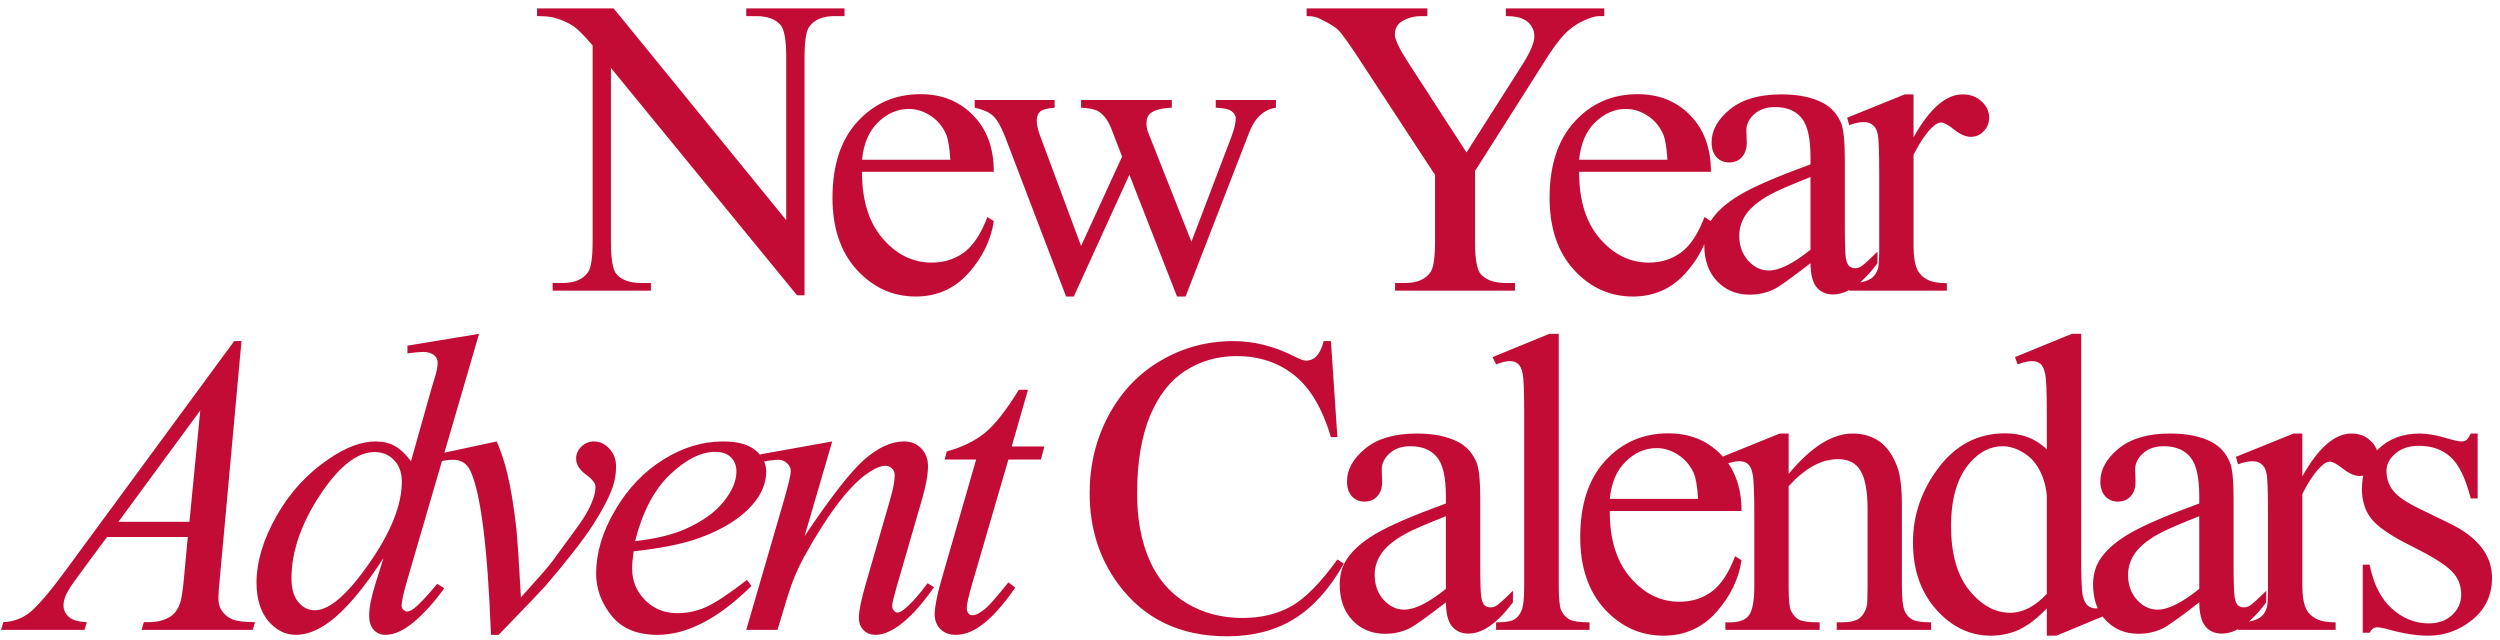 <?xml version="1.0" encoding="UTF-8"?> <svg xmlns="http://www.w3.org/2000/svg" width="258" height="66" viewBox="0 0 258 66" fill="none"><path d="M55.422 0.867H63.328L81.138 22.717V5.916C81.138 4.126 80.938 3.008 80.537 2.564C80.007 1.963 79.169 1.662 78.023 1.662H77.013V0.867H87.154V1.662H86.123C84.891 1.662 84.017 2.035 83.502 2.779C83.186 3.238 83.029 4.283 83.029 5.916V30.473H82.255L63.048 7.012V24.951C63.048 26.741 63.242 27.859 63.629 28.303C64.173 28.904 65.011 29.205 66.142 29.205H67.174V30H57.033V29.205H58.043C59.289 29.205 60.17 28.833 60.685 28.088C61 27.63 61.158 26.584 61.158 24.951V4.691C60.313 3.703 59.668 3.051 59.224 2.736C58.795 2.421 58.157 2.128 57.312 1.855C56.897 1.727 56.267 1.662 55.422 1.662V0.867ZM88.962 17.732C88.948 20.654 89.657 22.946 91.089 24.607C92.521 26.269 94.204 27.1 96.138 27.1C97.427 27.1 98.544 26.749 99.49 26.047C100.449 25.331 101.251 24.113 101.896 22.395L102.562 22.824C102.261 24.787 101.387 26.577 99.941 28.195C98.494 29.799 96.682 30.602 94.505 30.602C92.142 30.602 90.115 29.685 88.425 27.852C86.749 26.004 85.911 23.526 85.911 20.418C85.911 17.052 86.771 14.431 88.49 12.555C90.222 10.664 92.392 9.719 94.999 9.719C97.205 9.719 99.017 10.449 100.435 11.91C101.853 13.357 102.562 15.297 102.562 17.732H88.962ZM88.962 16.486H98.072C98 15.226 97.85 14.338 97.62 13.822C97.262 13.02 96.725 12.39 96.009 11.932C95.307 11.473 94.57 11.244 93.796 11.244C92.607 11.244 91.54 11.71 90.595 12.641C89.664 13.557 89.12 14.839 88.962 16.486ZM100.589 10.32H108.839V11.115C108.079 11.172 107.578 11.309 107.335 11.523C107.106 11.738 106.991 12.046 106.991 12.447C106.991 12.891 107.113 13.428 107.356 14.059L111.567 25.381L115.8 16.164L114.682 13.264C114.339 12.404 113.887 11.81 113.329 11.48C113.014 11.28 112.426 11.158 111.567 11.115V10.32H120.934V11.115C119.903 11.158 119.173 11.344 118.743 11.674C118.456 11.903 118.313 12.268 118.313 12.77C118.313 13.056 118.37 13.35 118.485 13.65L122.954 24.951L127.1 14.059C127.387 13.285 127.53 12.669 127.53 12.211C127.53 11.939 127.387 11.695 127.1 11.48C126.828 11.266 126.284 11.144 125.467 11.115V10.32H131.676V11.115C130.43 11.301 129.514 12.146 128.926 13.65L122.352 30.602H121.471L116.551 18.033L110.815 30.602H110.02L103.704 14.059C103.288 13.013 102.88 12.311 102.479 11.953C102.078 11.581 101.448 11.301 100.589 11.115V10.32ZM155.402 0.867H165.564V1.662H165.006C164.633 1.662 164.089 1.827 163.373 2.156C162.657 2.486 162.005 2.958 161.418 3.574C160.83 4.19 160.107 5.193 159.248 6.582L152.222 17.646V24.951C152.222 26.741 152.423 27.859 152.824 28.303C153.368 28.904 154.228 29.205 155.402 29.205H156.347V30H143.972V29.205H145.004C146.235 29.205 147.109 28.833 147.625 28.088C147.94 27.63 148.097 26.584 148.097 24.951V18.055L140.105 5.852C139.16 4.419 138.515 3.524 138.172 3.166C137.842 2.808 137.148 2.378 136.088 1.877C135.801 1.734 135.386 1.662 134.842 1.662V0.867H147.302V1.662H146.658C145.985 1.662 145.362 1.82 144.789 2.135C144.23 2.45 143.951 2.923 143.951 3.553C143.951 4.068 144.388 4.999 145.261 6.346L151.342 15.734L157.056 6.754C157.916 5.408 158.345 4.405 158.345 3.746C158.345 3.345 158.238 2.987 158.023 2.672C157.823 2.357 157.529 2.113 157.142 1.941C156.756 1.755 156.176 1.662 155.402 1.662V0.867ZM162.968 17.732C162.954 20.654 163.663 22.946 165.095 24.607C166.527 26.269 168.21 27.1 170.144 27.1C171.433 27.1 172.55 26.749 173.495 26.047C174.455 25.331 175.257 24.113 175.902 22.395L176.568 22.824C176.267 24.787 175.393 26.577 173.947 28.195C172.5 29.799 170.688 30.602 168.511 30.602C166.148 30.602 164.121 29.685 162.431 27.852C160.755 26.004 159.917 23.526 159.917 20.418C159.917 17.052 160.777 14.431 162.495 12.555C164.228 10.664 166.398 9.719 169.005 9.719C171.211 9.719 173.023 10.449 174.441 11.91C175.859 13.357 176.568 15.297 176.568 17.732H162.968ZM162.968 16.486H172.077C172.006 15.226 171.855 14.338 171.626 13.822C171.268 13.02 170.731 12.39 170.015 11.932C169.313 11.473 168.575 11.244 167.802 11.244C166.613 11.244 165.546 11.71 164.601 12.641C163.67 13.557 163.126 14.839 162.968 16.486ZM186.841 27.164C184.821 28.725 183.554 29.628 183.038 29.871C182.264 30.229 181.441 30.408 180.567 30.408C179.207 30.408 178.082 29.943 177.194 29.012C176.32 28.081 175.884 26.856 175.884 25.338C175.884 24.378 176.098 23.547 176.528 22.846C177.115 21.872 178.132 20.955 179.579 20.096C181.04 19.236 183.46 18.191 186.841 16.959V16.186C186.841 14.223 186.526 12.877 185.895 12.146C185.279 11.416 184.377 11.051 183.188 11.051C182.286 11.051 181.57 11.294 181.04 11.781C180.496 12.268 180.223 12.827 180.223 13.457L180.266 14.703C180.266 15.362 180.095 15.87 179.751 16.229C179.421 16.587 178.985 16.766 178.44 16.766C177.91 16.766 177.473 16.579 177.13 16.207C176.8 15.835 176.636 15.326 176.636 14.682C176.636 13.45 177.266 12.318 178.526 11.287C179.787 10.256 181.555 9.74 183.833 9.74C185.58 9.74 187.012 10.034 188.13 10.621C188.975 11.065 189.598 11.76 189.999 12.705C190.257 13.321 190.386 14.581 190.386 16.486V23.168C190.386 25.044 190.421 26.197 190.493 26.627C190.565 27.042 190.679 27.322 190.837 27.465C191.009 27.608 191.202 27.68 191.417 27.68C191.646 27.68 191.846 27.63 192.018 27.529C192.319 27.343 192.899 26.82 193.759 25.961V27.164C192.154 29.312 190.622 30.387 189.161 30.387C188.459 30.387 187.901 30.143 187.485 29.656C187.07 29.169 186.855 28.338 186.841 27.164ZM186.841 25.768V18.27C184.678 19.129 183.281 19.738 182.651 20.096C181.52 20.726 180.71 21.385 180.223 22.072C179.736 22.76 179.493 23.512 179.493 24.328C179.493 25.359 179.801 26.219 180.417 26.906C181.033 27.579 181.742 27.916 182.544 27.916C183.632 27.916 185.065 27.2 186.841 25.768ZM197.479 9.74V14.166C199.126 11.216 200.816 9.74 202.549 9.74C203.337 9.74 203.989 9.984 204.504 10.471C205.02 10.943 205.278 11.495 205.278 12.125C205.278 12.684 205.091 13.156 204.719 13.543C204.347 13.93 203.903 14.123 203.387 14.123C202.886 14.123 202.32 13.88 201.69 13.393C201.074 12.891 200.616 12.641 200.315 12.641C200.057 12.641 199.778 12.784 199.477 13.07C198.832 13.658 198.166 14.624 197.479 15.971V25.402C197.479 26.491 197.615 27.314 197.887 27.873C198.073 28.26 198.403 28.582 198.875 28.84C199.348 29.098 200.028 29.227 200.916 29.227V30H190.84V29.227C191.843 29.227 192.588 29.069 193.075 28.754C193.433 28.525 193.683 28.16 193.826 27.658C193.898 27.415 193.934 26.72 193.934 25.574V17.947C193.934 15.656 193.884 14.295 193.784 13.865C193.698 13.421 193.526 13.099 193.268 12.898C193.024 12.698 192.716 12.598 192.344 12.598C191.9 12.598 191.399 12.705 190.84 12.92L190.625 12.146L196.576 9.74H197.479ZM24.922 35.201L22.709 59.435C22.594 60.567 22.537 61.312 22.537 61.67C22.537 62.243 22.644 62.68 22.859 62.98C23.131 63.396 23.496 63.704 23.955 63.904C24.427 64.105 25.215 64.205 26.318 64.205L26.082 65H14.609L14.845 64.205H15.339C16.27 64.205 17.03 64.005 17.617 63.603C18.032 63.331 18.354 62.88 18.584 62.25C18.741 61.806 18.892 60.76 19.035 59.113L19.378 55.418H11.043L8.078 59.435C7.405 60.338 6.982 60.99 6.81 61.391C6.638 61.777 6.552 62.143 6.552 62.486C6.552 62.945 6.739 63.339 7.111 63.668C7.483 63.997 8.099 64.176 8.959 64.205L8.722 65H0.107L0.343 64.205C1.403 64.162 2.334 63.811 3.136 63.152C3.953 62.479 5.163 61.054 6.767 58.877L24.169 35.201H24.922ZM20.668 42.355L12.224 53.85H19.55L20.668 42.355ZM49.439 34.449L42.048 59.801C41.647 61.176 41.446 62.078 41.446 62.508C41.446 62.651 41.504 62.787 41.618 62.916C41.747 63.045 41.876 63.109 42.005 63.109C42.191 63.109 42.413 63.016 42.671 62.83C43.158 62.486 43.974 61.627 45.12 60.252L45.851 60.703C44.819 62.135 43.774 63.296 42.714 64.184C41.668 65.072 40.687 65.516 39.771 65.516C39.284 65.516 38.883 65.344 38.568 65C38.252 64.656 38.095 64.169 38.095 63.539C38.095 62.723 38.31 61.627 38.739 60.252L39.577 57.588C37.5 60.796 35.61 63.016 33.905 64.248C32.731 65.093 31.607 65.516 30.532 65.516C29.444 65.516 28.491 65.036 27.675 64.076C26.873 63.102 26.472 61.785 26.472 60.123C26.472 57.989 27.152 55.712 28.513 53.291C29.873 50.87 31.671 48.901 33.905 47.383C35.667 46.165 37.286 45.557 38.761 45.557C39.534 45.557 40.2 45.714 40.759 46.029C41.318 46.344 41.869 46.867 42.413 47.598L44.519 40.121C44.676 39.591 44.805 39.169 44.905 38.853C45.077 38.281 45.163 37.808 45.163 37.435C45.163 37.135 45.056 36.884 44.841 36.684C44.54 36.44 44.153 36.318 43.681 36.318C43.351 36.318 42.807 36.368 42.048 36.469V35.674L49.439 34.449ZM41.468 49.703C41.468 48.786 41.203 48.049 40.673 47.49C40.143 46.932 39.47 46.652 38.653 46.652C36.849 46.652 34.965 48.142 33.003 51.121C31.055 54.1 30.081 56.95 30.081 59.672C30.081 60.746 30.317 61.57 30.79 62.143C31.263 62.701 31.829 62.98 32.487 62.98C33.977 62.98 35.846 61.369 38.095 58.147C40.343 54.924 41.468 52.109 41.468 49.703ZM45.059 46.889L51.268 45.557C51.712 46.617 52.07 47.698 52.342 48.801C52.729 50.419 53.044 52.339 53.288 54.559C53.402 55.676 53.56 58.039 53.76 61.648C55.551 59.672 56.618 58.447 56.962 57.975C58.852 55.411 59.941 53.907 60.227 53.463C60.7 52.704 61.029 52.038 61.215 51.465C61.373 51.035 61.452 50.627 61.452 50.24C61.452 49.868 61.115 49.438 60.442 48.951C59.783 48.464 59.454 47.92 59.454 47.318C59.454 46.86 59.633 46.452 59.991 46.094C60.363 45.736 60.8 45.557 61.301 45.557C61.903 45.557 62.433 45.807 62.891 46.309C63.35 46.796 63.579 47.404 63.579 48.135C63.579 48.865 63.464 49.567 63.235 50.24C62.863 51.329 62.168 52.661 61.151 54.236C60.134 55.797 58.494 57.896 56.231 60.531C55.945 60.861 54.355 62.522 51.462 65.516H50.667C50.323 56.449 49.607 50.792 48.518 48.543C48.16 47.812 47.566 47.447 46.735 47.447C46.377 47.447 45.868 47.512 45.21 47.641L45.059 46.889ZM65.387 56.9C65.287 57.617 65.237 58.211 65.237 58.684C65.237 59.958 65.688 61.047 66.59 61.949C67.492 62.837 68.588 63.281 69.877 63.281C70.908 63.281 71.897 63.074 72.842 62.658C73.802 62.228 75.219 61.29 77.096 59.844L77.547 60.467C74.153 63.833 70.915 65.516 67.836 65.516C65.745 65.516 64.169 64.857 63.109 63.539C62.05 62.221 61.52 60.768 61.52 59.178C61.52 57.044 62.178 54.859 63.496 52.625C64.814 50.391 66.468 48.658 68.459 47.426C70.45 46.18 72.498 45.557 74.604 45.557C76.122 45.557 77.246 45.865 77.977 46.48C78.707 47.096 79.072 47.827 79.072 48.672C79.072 49.861 78.6 50.999 77.654 52.088C76.408 53.506 74.575 54.652 72.154 55.525C70.55 56.113 68.294 56.571 65.387 56.9ZM65.537 55.848C67.657 55.604 69.383 55.189 70.715 54.602C72.477 53.814 73.794 52.876 74.668 51.787C75.556 50.684 76 49.639 76 48.65C76 48.049 75.807 47.562 75.42 47.19C75.048 46.817 74.511 46.631 73.809 46.631C72.348 46.631 70.794 47.411 69.147 48.973C67.514 50.52 66.311 52.811 65.537 55.848ZM85.886 45.557L83.029 55.332C85.707 51.336 87.755 48.708 89.174 47.447C90.606 46.187 91.981 45.557 93.299 45.557C94.015 45.557 94.602 45.793 95.06 46.266C95.533 46.738 95.769 47.354 95.769 48.113C95.769 48.973 95.561 50.118 95.146 51.551L92.525 60.596C92.224 61.641 92.074 62.279 92.074 62.508C92.074 62.708 92.131 62.88 92.246 63.023C92.36 63.152 92.482 63.217 92.611 63.217C92.783 63.217 92.991 63.124 93.234 62.938C93.993 62.336 94.824 61.419 95.726 60.188L96.392 60.596C95.06 62.501 93.8 63.861 92.611 64.678C91.78 65.236 91.035 65.516 90.377 65.516C89.847 65.516 89.424 65.351 89.109 65.022C88.794 64.706 88.636 64.277 88.636 63.732C88.636 63.045 88.88 61.863 89.367 60.188L91.859 51.551C92.174 50.477 92.332 49.639 92.332 49.037C92.332 48.751 92.239 48.522 92.052 48.35C91.866 48.163 91.637 48.07 91.365 48.07C90.964 48.07 90.484 48.242 89.925 48.586C88.866 49.23 87.763 50.297 86.617 51.787C85.471 53.262 84.261 55.153 82.986 57.459C82.313 58.676 81.754 60.008 81.31 61.455L80.236 65H77.013L80.924 51.551C81.382 49.932 81.611 48.958 81.611 48.629C81.611 48.314 81.482 48.042 81.224 47.812C80.981 47.569 80.673 47.447 80.3 47.447C80.129 47.447 79.828 47.476 79.398 47.533L78.582 47.662L78.453 46.889L85.886 45.557ZM106.085 40.228L104.409 46.072H107.782L107.417 47.426H104.066L100.37 60.102C99.969 61.462 99.769 62.343 99.769 62.744C99.769 62.988 99.826 63.174 99.941 63.303C100.055 63.432 100.191 63.496 100.349 63.496C100.707 63.496 101.18 63.245 101.767 62.744C102.111 62.458 102.877 61.577 104.066 60.102L104.775 60.639C103.457 62.558 102.211 63.911 101.036 64.699C100.234 65.243 99.425 65.516 98.609 65.516C97.978 65.516 97.463 65.322 97.062 64.936C96.661 64.534 96.46 64.026 96.46 63.41C96.46 62.637 96.689 61.455 97.148 59.865L100.736 47.426H97.491L97.706 46.588C99.282 46.158 100.592 45.521 101.638 44.676C102.683 43.816 103.851 42.334 105.14 40.228H106.085ZM137.352 35.201L138.018 45.105H137.352C136.464 42.141 135.196 40.007 133.549 38.703C131.902 37.4 129.925 36.748 127.619 36.748C125.686 36.748 123.938 37.242 122.377 38.23C120.816 39.204 119.584 40.766 118.682 42.914C117.794 45.062 117.35 47.734 117.35 50.928C117.35 53.563 117.772 55.848 118.617 57.781C119.462 59.715 120.73 61.197 122.42 62.228C124.125 63.26 126.065 63.775 128.242 63.775C130.133 63.775 131.802 63.374 133.248 62.572C134.695 61.756 136.285 60.145 138.018 57.738L138.684 58.168C137.223 60.76 135.518 62.658 133.571 63.861C131.623 65.064 129.309 65.666 126.631 65.666C121.804 65.666 118.066 63.876 115.416 60.295C113.44 57.631 112.451 54.494 112.451 50.885C112.451 47.977 113.103 45.306 114.406 42.871C115.71 40.436 117.5 38.553 119.778 37.221C122.069 35.874 124.569 35.201 127.276 35.201C129.381 35.201 131.458 35.717 133.506 36.748C134.108 37.063 134.537 37.221 134.795 37.221C135.182 37.221 135.518 37.085 135.805 36.812C136.177 36.426 136.442 35.889 136.6 35.201H137.352ZM149.215 62.164C147.195 63.725 145.927 64.628 145.412 64.871C144.638 65.229 143.815 65.408 142.941 65.408C141.58 65.408 140.456 64.943 139.568 64.012C138.694 63.081 138.258 61.856 138.258 60.338C138.258 59.378 138.472 58.547 138.902 57.846C139.489 56.872 140.506 55.955 141.953 55.096C143.414 54.236 145.834 53.191 149.215 51.959V51.185C149.215 49.223 148.899 47.877 148.269 47.147C147.653 46.416 146.751 46.051 145.562 46.051C144.66 46.051 143.944 46.294 143.414 46.781C142.87 47.268 142.597 47.827 142.597 48.457L142.64 49.703C142.64 50.362 142.469 50.87 142.125 51.228C141.795 51.587 141.358 51.766 140.814 51.766C140.284 51.766 139.847 51.579 139.504 51.207C139.174 50.835 139.01 50.326 139.01 49.682C139.01 48.45 139.64 47.318 140.9 46.287C142.161 45.256 143.929 44.74 146.207 44.74C147.954 44.74 149.386 45.034 150.504 45.621C151.349 46.065 151.972 46.76 152.373 47.705C152.631 48.321 152.76 49.581 152.76 51.486V58.168C152.76 60.044 152.795 61.197 152.867 61.627C152.939 62.042 153.053 62.322 153.211 62.465C153.383 62.608 153.576 62.68 153.791 62.68C154.02 62.68 154.22 62.63 154.392 62.529C154.693 62.343 155.273 61.82 156.133 60.961V62.164C154.528 64.312 152.996 65.387 151.535 65.387C150.833 65.387 150.274 65.143 149.859 64.656C149.444 64.169 149.229 63.339 149.215 62.164ZM149.215 60.768V53.27C147.052 54.129 145.655 54.738 145.025 55.096C143.894 55.726 143.084 56.385 142.597 57.072C142.11 57.76 141.867 58.512 141.867 59.328C141.867 60.359 142.175 61.219 142.791 61.906C143.407 62.579 144.116 62.916 144.918 62.916C146.006 62.916 147.439 62.2 149.215 60.768ZM160.863 34.449V60.553C160.863 61.785 160.949 62.601 161.12 63.002C161.307 63.403 161.586 63.711 161.958 63.926C162.331 64.126 163.025 64.227 164.042 64.227V65H154.396V64.227C155.298 64.227 155.914 64.133 156.243 63.947C156.573 63.761 156.831 63.453 157.017 63.023C157.203 62.594 157.296 61.77 157.296 60.553V42.678C157.296 40.458 157.246 39.097 157.146 38.596C157.046 38.08 156.881 37.729 156.652 37.543C156.437 37.357 156.158 37.264 155.814 37.264C155.441 37.264 154.969 37.378 154.396 37.607L154.031 36.855L159.896 34.449H160.863ZM166.13 52.732C166.115 55.654 166.824 57.946 168.257 59.607C169.689 61.269 171.372 62.1 173.305 62.1C174.595 62.1 175.712 61.749 176.657 61.047C177.617 60.331 178.419 59.113 179.063 57.395L179.729 57.824C179.429 59.786 178.555 61.577 177.108 63.195C175.662 64.799 173.85 65.602 171.673 65.602C169.309 65.602 167.283 64.685 165.593 62.852C163.917 61.004 163.079 58.526 163.079 55.418C163.079 52.052 163.938 49.431 165.657 47.555C167.39 45.664 169.56 44.719 172.167 44.719C174.373 44.719 176.184 45.449 177.602 46.91C179.02 48.357 179.729 50.297 179.729 52.732H166.13ZM166.13 51.486H175.239C175.167 50.226 175.017 49.338 174.788 48.822C174.43 48.02 173.893 47.39 173.177 46.932C172.475 46.473 171.737 46.244 170.964 46.244C169.775 46.244 168.708 46.71 167.762 47.641C166.832 48.557 166.287 49.839 166.13 51.486ZM184.588 48.908C186.894 46.13 189.093 44.74 191.184 44.74C192.258 44.74 193.182 45.012 193.955 45.557C194.729 46.087 195.345 46.967 195.803 48.199C196.118 49.059 196.276 50.376 196.276 52.152V60.553C196.276 61.799 196.376 62.644 196.576 63.088C196.734 63.446 196.985 63.725 197.328 63.926C197.687 64.126 198.338 64.227 199.284 64.227V65H189.551V64.227H189.959C190.876 64.227 191.513 64.091 191.871 63.818C192.244 63.532 192.502 63.117 192.645 62.572C192.702 62.357 192.731 61.684 192.731 60.553V52.496C192.731 50.706 192.494 49.41 192.022 48.607C191.563 47.791 190.783 47.383 189.68 47.383C187.976 47.383 186.278 48.314 184.588 50.176V60.553C184.588 61.885 184.667 62.708 184.825 63.023C185.025 63.439 185.297 63.747 185.641 63.947C185.999 64.133 186.715 64.227 187.789 64.227V65H178.057V64.227H178.487C179.489 64.227 180.162 63.976 180.506 63.475C180.864 62.959 181.043 61.985 181.043 60.553V53.248C181.043 50.885 180.986 49.445 180.871 48.93C180.771 48.414 180.606 48.063 180.377 47.877C180.162 47.691 179.869 47.598 179.496 47.598C179.095 47.598 178.616 47.705 178.057 47.92L177.735 47.147L183.664 44.74H184.588V48.908ZM211.232 62.787C210.273 63.79 209.334 64.513 208.418 64.957C207.501 65.387 206.513 65.602 205.453 65.602C203.305 65.602 201.428 64.706 199.824 62.916C198.22 61.111 197.418 58.798 197.418 55.977C197.418 53.155 198.306 50.577 200.082 48.242C201.858 45.893 204.142 44.719 206.935 44.719C208.668 44.719 210.101 45.27 211.232 46.373V42.742C211.232 40.493 211.175 39.111 211.06 38.596C210.96 38.08 210.795 37.729 210.566 37.543C210.337 37.357 210.051 37.264 209.707 37.264C209.334 37.264 208.84 37.378 208.224 37.607L207.945 36.855L213.81 34.449H214.777V57.201C214.777 59.507 214.827 60.918 214.928 61.434C215.042 61.935 215.214 62.286 215.443 62.486C215.687 62.687 215.966 62.787 216.281 62.787C216.668 62.787 217.183 62.665 217.828 62.422L218.064 63.174L212.221 65.602H211.232V62.787ZM211.232 61.283V51.143C211.146 50.169 210.889 49.281 210.459 48.478C210.029 47.676 209.456 47.075 208.74 46.674C208.038 46.258 207.351 46.051 206.678 46.051C205.417 46.051 204.293 46.617 203.305 47.748C202.001 49.238 201.349 51.415 201.349 54.279C201.349 57.172 201.98 59.393 203.24 60.94C204.5 62.472 205.904 63.238 207.451 63.238C208.754 63.238 210.015 62.587 211.232 61.283ZM226.962 62.164C224.943 63.725 223.675 64.628 223.16 64.871C222.386 65.229 221.563 65.408 220.689 65.408C219.328 65.408 218.204 64.943 217.316 64.012C216.442 63.081 216.005 61.856 216.005 60.338C216.005 59.378 216.22 58.547 216.65 57.846C217.237 56.872 218.254 55.955 219.701 55.096C221.161 54.236 223.582 53.191 226.962 51.959V51.185C226.962 49.223 226.647 47.877 226.017 47.147C225.401 46.416 224.499 46.051 223.31 46.051C222.408 46.051 221.691 46.294 221.161 46.781C220.617 47.268 220.345 47.827 220.345 48.457L220.388 49.703C220.388 50.362 220.216 50.87 219.872 51.228C219.543 51.587 219.106 51.766 218.562 51.766C218.032 51.766 217.595 51.579 217.251 51.207C216.922 50.835 216.757 50.326 216.757 49.682C216.757 48.45 217.387 47.318 218.648 46.287C219.908 45.256 221.677 44.74 223.954 44.74C225.702 44.74 227.134 45.034 228.251 45.621C229.096 46.065 229.719 46.76 230.12 47.705C230.378 48.321 230.507 49.581 230.507 51.486V58.168C230.507 60.044 230.543 61.197 230.615 61.627C230.686 62.042 230.801 62.322 230.958 62.465C231.13 62.608 231.324 62.68 231.538 62.68C231.768 62.68 231.968 62.63 232.14 62.529C232.441 62.343 233.021 61.82 233.88 60.961V62.164C232.276 64.312 230.744 65.387 229.283 65.387C228.581 65.387 228.022 65.143 227.607 64.656C227.191 64.169 226.977 63.339 226.962 62.164ZM226.962 60.768V53.27C224.8 54.129 223.403 54.738 222.773 55.096C221.641 55.726 220.832 56.385 220.345 57.072C219.858 57.76 219.615 58.512 219.615 59.328C219.615 60.359 219.923 61.219 220.538 61.906C221.154 62.579 221.863 62.916 222.665 62.916C223.754 62.916 225.186 62.2 226.962 60.768ZM237.6 44.74V49.166C239.248 46.215 240.938 44.74 242.671 44.74C243.459 44.74 244.11 44.984 244.626 45.471C245.141 45.943 245.399 46.495 245.399 47.125C245.399 47.684 245.213 48.156 244.841 48.543C244.468 48.93 244.024 49.123 243.509 49.123C243.007 49.123 242.442 48.88 241.811 48.393C241.196 47.891 240.737 47.641 240.436 47.641C240.179 47.641 239.899 47.784 239.599 48.07C238.954 48.658 238.288 49.624 237.6 50.971V60.402C237.6 61.491 237.737 62.315 238.009 62.873C238.195 63.26 238.524 63.582 238.997 63.84C239.47 64.098 240.15 64.227 241.038 64.227V65H230.962V64.227C231.964 64.227 232.709 64.069 233.196 63.754C233.554 63.525 233.805 63.16 233.948 62.658C234.02 62.415 234.056 61.72 234.056 60.574V52.947C234.056 50.656 234.005 49.295 233.905 48.865C233.819 48.421 233.647 48.099 233.39 47.898C233.146 47.698 232.838 47.598 232.466 47.598C232.022 47.598 231.52 47.705 230.962 47.92L230.747 47.147L236.698 44.74H237.6ZM255.694 44.74V51.443H254.985C254.44 49.338 253.739 47.906 252.879 47.147C252.034 46.387 250.953 46.008 249.635 46.008C248.633 46.008 247.823 46.273 247.207 46.803C246.592 47.333 246.284 47.92 246.284 48.565C246.284 49.367 246.513 50.054 246.971 50.627C247.415 51.214 248.317 51.837 249.678 52.496L252.815 54.022C255.722 55.44 257.176 57.309 257.176 59.629C257.176 61.419 256.496 62.866 255.135 63.969C253.789 65.057 252.278 65.602 250.602 65.602C249.399 65.602 248.024 65.387 246.477 64.957C246.004 64.814 245.618 64.742 245.317 64.742C244.987 64.742 244.73 64.928 244.543 65.301H243.834V58.275H244.543C244.944 60.281 245.711 61.792 246.842 62.809C247.974 63.825 249.241 64.334 250.645 64.334C251.633 64.334 252.435 64.047 253.051 63.475C253.681 62.887 253.996 62.185 253.996 61.369C253.996 60.381 253.646 59.55 252.944 58.877C252.256 58.204 250.874 57.352 248.797 56.32C246.72 55.289 245.36 54.358 244.715 53.527C244.071 52.711 243.748 51.68 243.748 50.434C243.748 48.815 244.3 47.462 245.403 46.373C246.52 45.285 247.959 44.74 249.721 44.74C250.495 44.74 251.433 44.905 252.536 45.234C253.266 45.449 253.753 45.557 253.996 45.557C254.226 45.557 254.405 45.507 254.534 45.406C254.662 45.306 254.813 45.084 254.985 44.74H255.694Z" fill="#C30C35"></path></svg> 